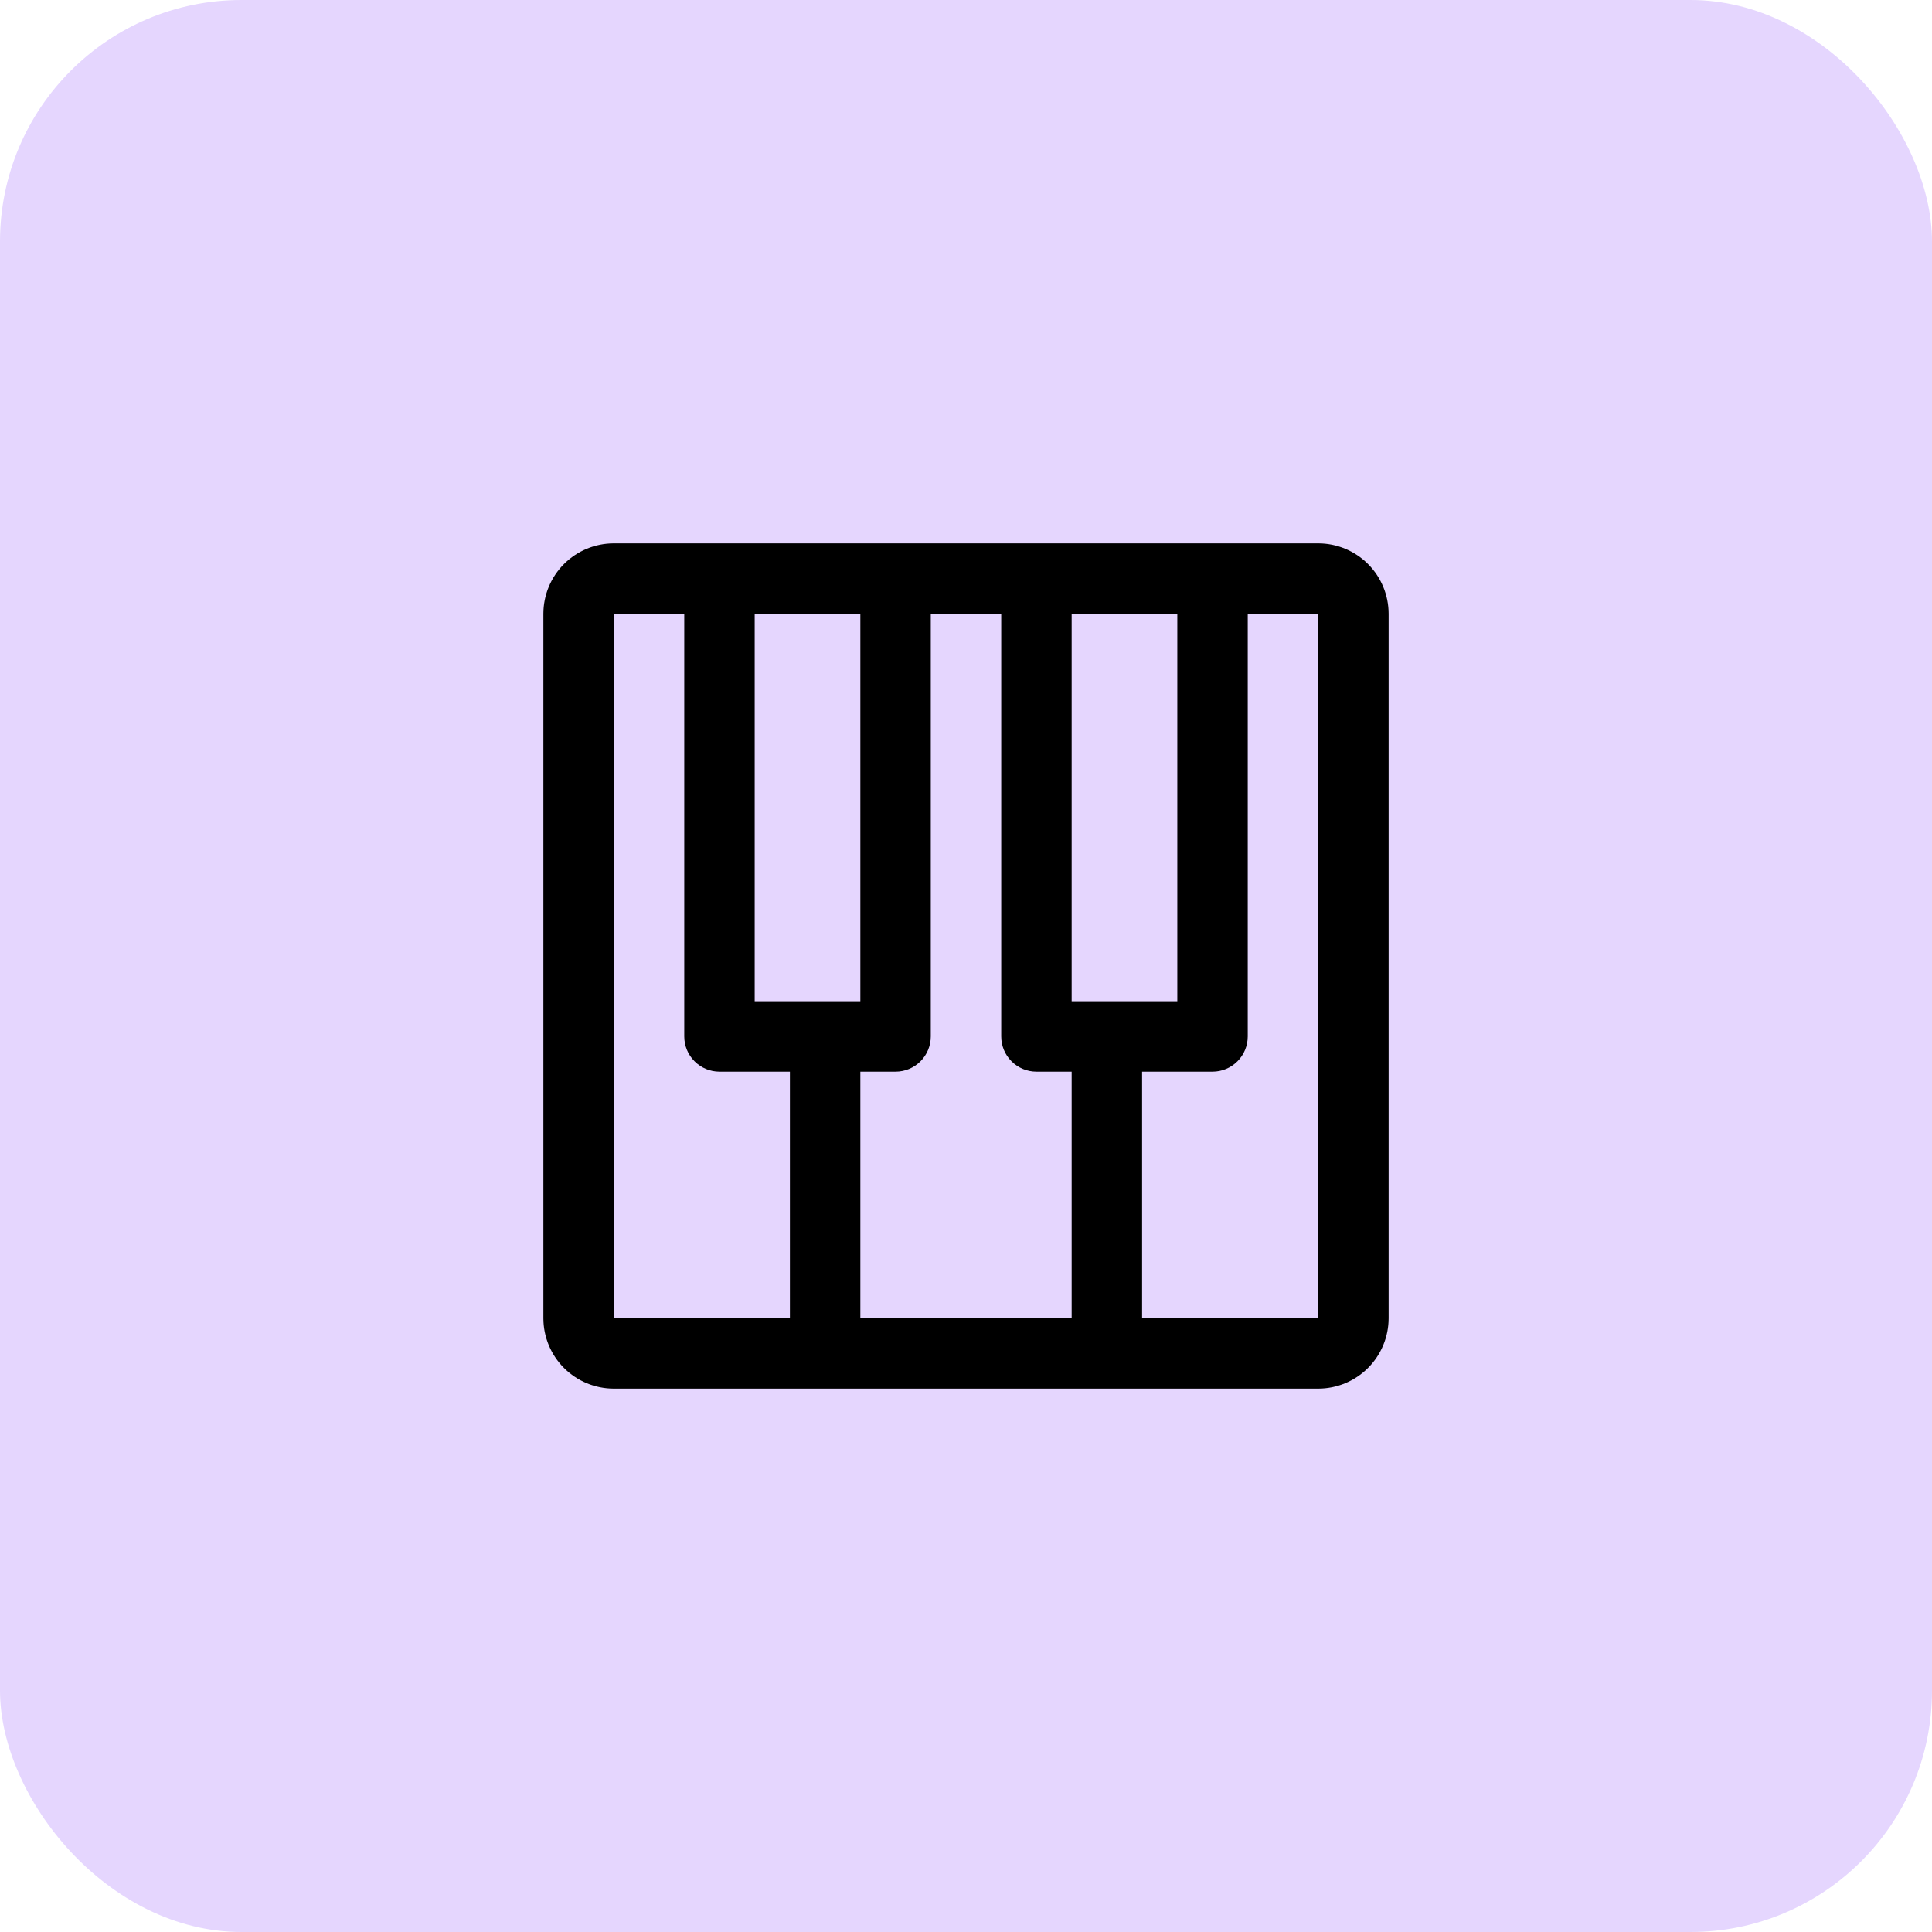 <svg xmlns="http://www.w3.org/2000/svg" fill="none" viewBox="0 0 96 96" height="96" width="96">
<rect fill="#E5D6FE" rx="12" height="96" width="96"></rect>
<path fill="black" d="M65.5 27H30.5C29.572 27 28.681 27.369 28.025 28.025C27.369 28.681 27 29.572 27 30.5V65.5C27 66.428 27.369 67.319 28.025 67.975C28.681 68.631 29.572 69 30.5 69H65.5C66.428 69 67.319 68.631 67.975 67.975C68.631 67.319 69 66.428 69 65.5V30.5C69 29.572 68.631 28.681 67.975 28.025C67.319 27.369 66.428 27 65.5 27ZM37.5 30.5H42.75V49.75H37.5V30.5ZM44.5 53.25C44.964 53.25 45.409 53.066 45.737 52.737C46.066 52.409 46.25 51.964 46.25 51.5V30.5H49.75V51.5C49.75 51.964 49.934 52.409 50.263 52.737C50.591 53.066 51.036 53.25 51.5 53.25H53.25V65.5H42.75V53.25H44.5ZM53.25 49.75V30.5H58.5V49.75H53.25ZM30.5 30.5H34V51.5C34 51.964 34.184 52.409 34.513 52.737C34.841 53.066 35.286 53.25 35.75 53.25H39.25V65.5H30.5V30.5ZM65.5 65.5H56.75V53.25H60.25C60.714 53.25 61.159 53.066 61.487 52.737C61.816 52.409 62 51.964 62 51.5V30.5H65.5V65.5Z"></path>
</svg>
